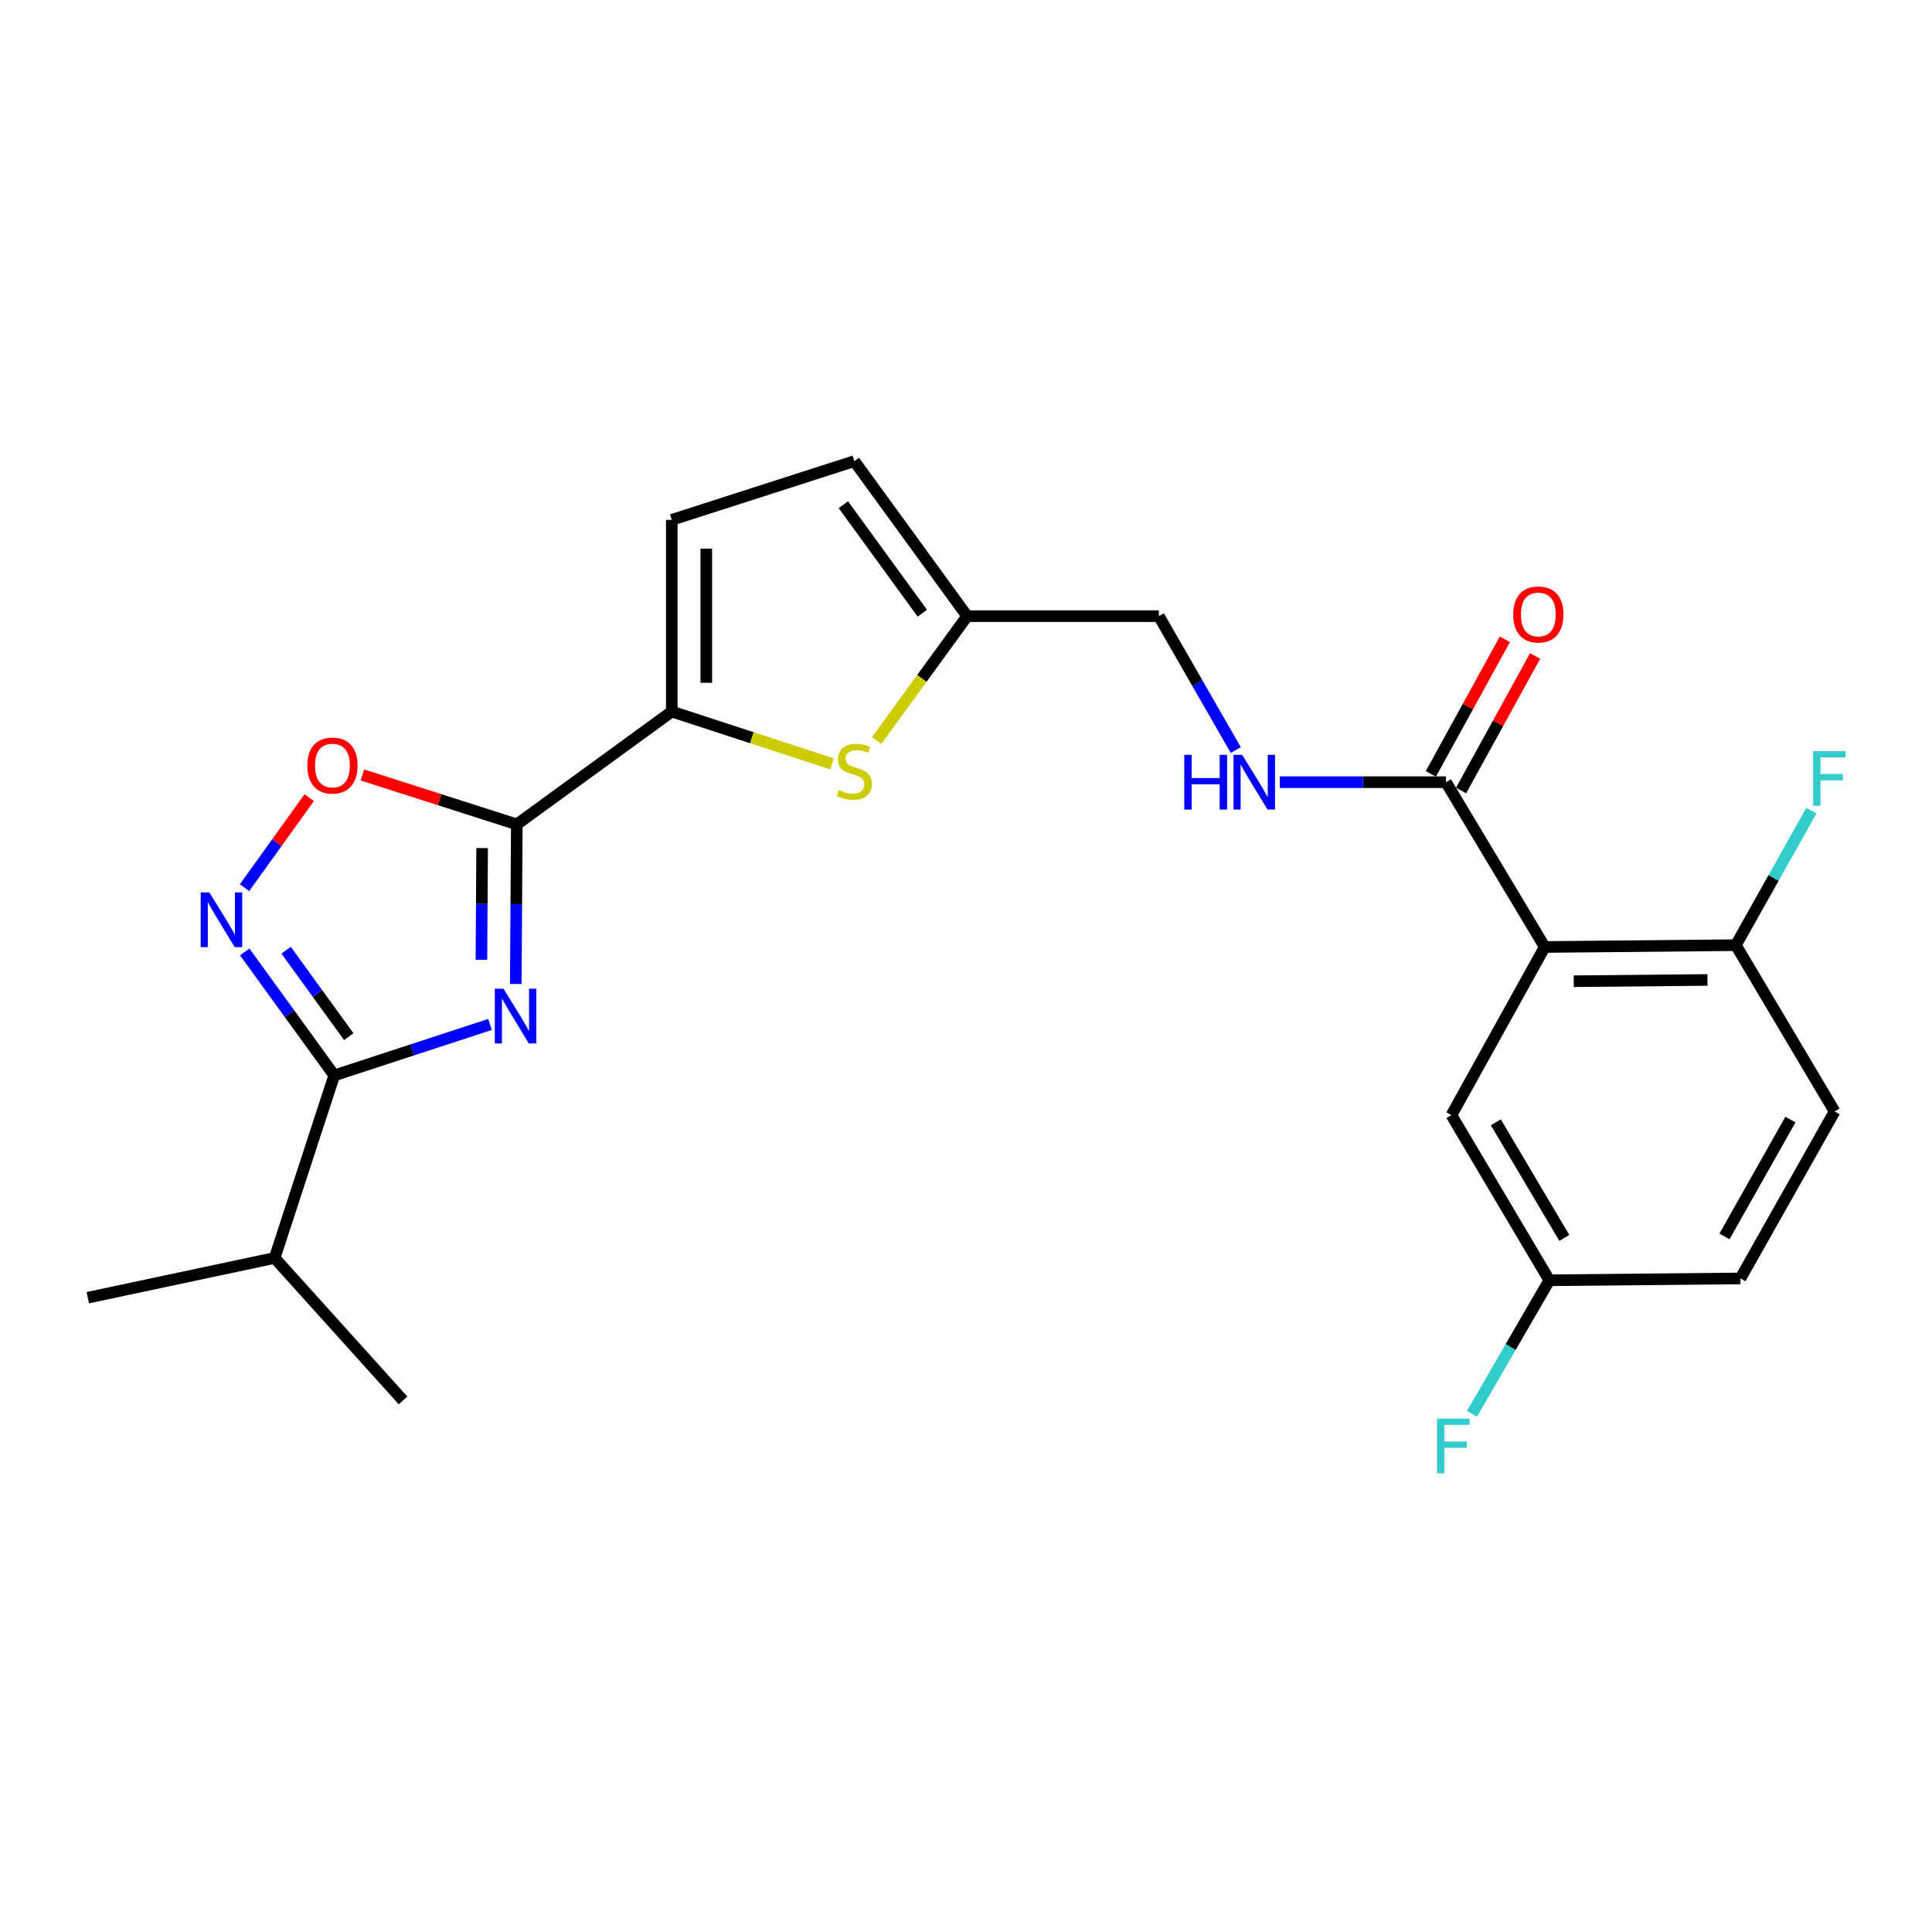<?xml version='1.0' encoding='iso-8859-1'?>
<svg version='1.1' baseProfile='full'
              xmlns='http://www.w3.org/2000/svg'
                      xmlns:rdkit='http://www.rdkit.org/xml'
                      xmlns:xlink='http://www.w3.org/1999/xlink'
                  xml:space='preserve'
width='1000px' height='1000px' viewBox='0 0 1000 1000'>
<!-- END OF HEADER -->
<rect style='opacity:1.0;fill:#FFFFFF;stroke:none' width='1000' height='1000' x='0' y='0'> </rect>
<path class='bond-0' d='M 266.966,509.285 L 267.23,467.991' style='fill:none;fill-rule:evenodd;stroke:#0000FF;stroke-width:6px;stroke-linecap:butt;stroke-linejoin:miter;stroke-opacity:1' />
<path class='bond-0' d='M 267.23,467.991 L 267.494,426.696' style='fill:none;fill-rule:evenodd;stroke:#000000;stroke-width:6px;stroke-linecap:butt;stroke-linejoin:miter;stroke-opacity:1' />
<path class='bond-0' d='M 249.182,496.783 L 249.367,467.876' style='fill:none;fill-rule:evenodd;stroke:#0000FF;stroke-width:6px;stroke-linecap:butt;stroke-linejoin:miter;stroke-opacity:1' />
<path class='bond-0' d='M 249.367,467.876 L 249.552,438.97' style='fill:none;fill-rule:evenodd;stroke:#000000;stroke-width:6px;stroke-linecap:butt;stroke-linejoin:miter;stroke-opacity:1' />
<path class='bond-1' d='M 253.65,530.247 L 213.324,543.439' style='fill:none;fill-rule:evenodd;stroke:#0000FF;stroke-width:6px;stroke-linecap:butt;stroke-linejoin:miter;stroke-opacity:1' />
<path class='bond-1' d='M 213.324,543.439 L 172.998,556.631' style='fill:none;fill-rule:evenodd;stroke:#000000;stroke-width:6px;stroke-linecap:butt;stroke-linejoin:miter;stroke-opacity:1' />
<path class='bond-3' d='M 267.494,426.696 L 347.72,368.303' style='fill:none;fill-rule:evenodd;stroke:#000000;stroke-width:6px;stroke-linecap:butt;stroke-linejoin:miter;stroke-opacity:1' />
<path class='bond-5' d='M 267.494,426.696 L 227.532,413.909' style='fill:none;fill-rule:evenodd;stroke:#000000;stroke-width:6px;stroke-linecap:butt;stroke-linejoin:miter;stroke-opacity:1' />
<path class='bond-5' d='M 227.532,413.909 L 187.57,401.121' style='fill:none;fill-rule:evenodd;stroke:#FF0000;stroke-width:6px;stroke-linecap:butt;stroke-linejoin:miter;stroke-opacity:1' />
<path class='bond-2' d='M 172.998,556.631 L 149.839,524.678' style='fill:none;fill-rule:evenodd;stroke:#000000;stroke-width:6px;stroke-linecap:butt;stroke-linejoin:miter;stroke-opacity:1' />
<path class='bond-2' d='M 149.839,524.678 L 126.68,492.725' style='fill:none;fill-rule:evenodd;stroke:#0000FF;stroke-width:6px;stroke-linecap:butt;stroke-linejoin:miter;stroke-opacity:1' />
<path class='bond-2' d='M 180.514,536.562 L 164.303,514.195' style='fill:none;fill-rule:evenodd;stroke:#000000;stroke-width:6px;stroke-linecap:butt;stroke-linejoin:miter;stroke-opacity:1' />
<path class='bond-2' d='M 164.303,514.195 L 148.092,491.828' style='fill:none;fill-rule:evenodd;stroke:#0000FF;stroke-width:6px;stroke-linecap:butt;stroke-linejoin:miter;stroke-opacity:1' />
<path class='bond-15' d='M 172.998,556.631 L 142.144,651.117' style='fill:none;fill-rule:evenodd;stroke:#000000;stroke-width:6px;stroke-linecap:butt;stroke-linejoin:miter;stroke-opacity:1' />
<path class='bond-24' d='M 126.563,459.457 L 143.308,436.163' style='fill:none;fill-rule:evenodd;stroke:#0000FF;stroke-width:6px;stroke-linecap:butt;stroke-linejoin:miter;stroke-opacity:1' />
<path class='bond-24' d='M 143.308,436.163 L 160.054,412.869' style='fill:none;fill-rule:evenodd;stroke:#FF0000;stroke-width:6px;stroke-linecap:butt;stroke-linejoin:miter;stroke-opacity:1' />
<path class='bond-6' d='M 347.72,368.303 L 389.181,381.842' style='fill:none;fill-rule:evenodd;stroke:#000000;stroke-width:6px;stroke-linecap:butt;stroke-linejoin:miter;stroke-opacity:1' />
<path class='bond-6' d='M 389.181,381.842 L 430.641,395.38' style='fill:none;fill-rule:evenodd;stroke:#CCCC00;stroke-width:6px;stroke-linecap:butt;stroke-linejoin:miter;stroke-opacity:1' />
<path class='bond-8' d='M 347.72,368.303 L 347.72,269.073' style='fill:none;fill-rule:evenodd;stroke:#000000;stroke-width:6px;stroke-linecap:butt;stroke-linejoin:miter;stroke-opacity:1' />
<path class='bond-8' d='M 365.583,353.419 L 365.583,283.958' style='fill:none;fill-rule:evenodd;stroke:#000000;stroke-width:6px;stroke-linecap:butt;stroke-linejoin:miter;stroke-opacity:1' />
<path class='bond-4' d='M 799.56,490.16 L 748.431,404.863' style='fill:none;fill-rule:evenodd;stroke:#000000;stroke-width:6px;stroke-linecap:butt;stroke-linejoin:miter;stroke-opacity:1' />
<path class='bond-12' d='M 799.56,490.16 L 898.462,489.217' style='fill:none;fill-rule:evenodd;stroke:#000000;stroke-width:6px;stroke-linecap:butt;stroke-linejoin:miter;stroke-opacity:1' />
<path class='bond-12' d='M 814.565,507.881 L 883.797,507.221' style='fill:none;fill-rule:evenodd;stroke:#000000;stroke-width:6px;stroke-linecap:butt;stroke-linejoin:miter;stroke-opacity:1' />
<path class='bond-13' d='M 799.56,490.16 L 751.269,577.193' style='fill:none;fill-rule:evenodd;stroke:#000000;stroke-width:6px;stroke-linecap:butt;stroke-linejoin:miter;stroke-opacity:1' />
<path class='bond-9' d='M 453.767,383.272 L 477.183,351.096' style='fill:none;fill-rule:evenodd;stroke:#CCCC00;stroke-width:6px;stroke-linecap:butt;stroke-linejoin:miter;stroke-opacity:1' />
<path class='bond-9' d='M 477.183,351.096 L 500.599,318.921' style='fill:none;fill-rule:evenodd;stroke:#000000;stroke-width:6px;stroke-linecap:butt;stroke-linejoin:miter;stroke-opacity:1' />
<path class='bond-7' d='M 748.431,404.863 L 705.426,404.863' style='fill:none;fill-rule:evenodd;stroke:#000000;stroke-width:6px;stroke-linecap:butt;stroke-linejoin:miter;stroke-opacity:1' />
<path class='bond-7' d='M 705.426,404.863 L 662.422,404.863' style='fill:none;fill-rule:evenodd;stroke:#0000FF;stroke-width:6px;stroke-linecap:butt;stroke-linejoin:miter;stroke-opacity:1' />
<path class='bond-14' d='M 756.257,409.168 L 775.417,374.341' style='fill:none;fill-rule:evenodd;stroke:#000000;stroke-width:6px;stroke-linecap:butt;stroke-linejoin:miter;stroke-opacity:1' />
<path class='bond-14' d='M 775.417,374.341 L 794.577,339.513' style='fill:none;fill-rule:evenodd;stroke:#FF0000;stroke-width:6px;stroke-linecap:butt;stroke-linejoin:miter;stroke-opacity:1' />
<path class='bond-14' d='M 740.606,400.558 L 759.765,365.731' style='fill:none;fill-rule:evenodd;stroke:#000000;stroke-width:6px;stroke-linecap:butt;stroke-linejoin:miter;stroke-opacity:1' />
<path class='bond-14' d='M 759.765,365.731 L 778.925,330.903' style='fill:none;fill-rule:evenodd;stroke:#FF0000;stroke-width:6px;stroke-linecap:butt;stroke-linejoin:miter;stroke-opacity:1' />
<path class='bond-11' d='M 347.72,269.073 L 442.206,238.686' style='fill:none;fill-rule:evenodd;stroke:#000000;stroke-width:6px;stroke-linecap:butt;stroke-linejoin:miter;stroke-opacity:1' />
<path class='bond-16' d='M 500.599,318.921 L 599.829,318.921' style='fill:none;fill-rule:evenodd;stroke:#000000;stroke-width:6px;stroke-linecap:butt;stroke-linejoin:miter;stroke-opacity:1' />
<path class='bond-25' d='M 500.599,318.921 L 442.206,238.686' style='fill:none;fill-rule:evenodd;stroke:#000000;stroke-width:6px;stroke-linecap:butt;stroke-linejoin:miter;stroke-opacity:1' />
<path class='bond-25' d='M 477.397,317.397 L 436.522,261.232' style='fill:none;fill-rule:evenodd;stroke:#000000;stroke-width:6px;stroke-linecap:butt;stroke-linejoin:miter;stroke-opacity:1' />
<path class='bond-10' d='M 639.643,388.225 L 619.736,353.573' style='fill:none;fill-rule:evenodd;stroke:#0000FF;stroke-width:6px;stroke-linecap:butt;stroke-linejoin:miter;stroke-opacity:1' />
<path class='bond-10' d='M 619.736,353.573 L 599.829,318.921' style='fill:none;fill-rule:evenodd;stroke:#000000;stroke-width:6px;stroke-linecap:butt;stroke-linejoin:miter;stroke-opacity:1' />
<path class='bond-17' d='M 898.462,489.217 L 949.591,575.298' style='fill:none;fill-rule:evenodd;stroke:#000000;stroke-width:6px;stroke-linecap:butt;stroke-linejoin:miter;stroke-opacity:1' />
<path class='bond-19' d='M 898.462,489.217 L 918.007,454.404' style='fill:none;fill-rule:evenodd;stroke:#000000;stroke-width:6px;stroke-linecap:butt;stroke-linejoin:miter;stroke-opacity:1' />
<path class='bond-19' d='M 918.007,454.404 L 937.553,419.591' style='fill:none;fill-rule:evenodd;stroke:#33CCCC;stroke-width:6px;stroke-linecap:butt;stroke-linejoin:miter;stroke-opacity:1' />
<path class='bond-18' d='M 751.269,577.193 L 801.931,662.669' style='fill:none;fill-rule:evenodd;stroke:#000000;stroke-width:6px;stroke-linecap:butt;stroke-linejoin:miter;stroke-opacity:1' />
<path class='bond-18' d='M 774.235,580.907 L 809.699,640.74' style='fill:none;fill-rule:evenodd;stroke:#000000;stroke-width:6px;stroke-linecap:butt;stroke-linejoin:miter;stroke-opacity:1' />
<path class='bond-22' d='M 142.144,651.117 L 208.615,724.853' style='fill:none;fill-rule:evenodd;stroke:#000000;stroke-width:6px;stroke-linecap:butt;stroke-linejoin:miter;stroke-opacity:1' />
<path class='bond-23' d='M 142.144,651.117 L 45.455,671.68' style='fill:none;fill-rule:evenodd;stroke:#000000;stroke-width:6px;stroke-linecap:butt;stroke-linejoin:miter;stroke-opacity:1' />
<path class='bond-26' d='M 949.591,575.298 L 900.834,661.716' style='fill:none;fill-rule:evenodd;stroke:#000000;stroke-width:6px;stroke-linecap:butt;stroke-linejoin:miter;stroke-opacity:1' />
<path class='bond-26' d='M 926.719,579.483 L 892.59,639.976' style='fill:none;fill-rule:evenodd;stroke:#000000;stroke-width:6px;stroke-linecap:butt;stroke-linejoin:miter;stroke-opacity:1' />
<path class='bond-20' d='M 801.931,662.669 L 900.834,661.716' style='fill:none;fill-rule:evenodd;stroke:#000000;stroke-width:6px;stroke-linecap:butt;stroke-linejoin:miter;stroke-opacity:1' />
<path class='bond-21' d='M 801.931,662.669 L 781.902,697.236' style='fill:none;fill-rule:evenodd;stroke:#000000;stroke-width:6px;stroke-linecap:butt;stroke-linejoin:miter;stroke-opacity:1' />
<path class='bond-21' d='M 781.902,697.236 L 761.873,731.804' style='fill:none;fill-rule:evenodd;stroke:#33CCCC;stroke-width:6px;stroke-linecap:butt;stroke-linejoin:miter;stroke-opacity:1' />
<path  class='atom-0' d='M 260.599 511.766
L 269.879 526.766
Q 270.799 528.246, 272.279 530.926
Q 273.759 533.606, 273.839 533.766
L 273.839 511.766
L 277.599 511.766
L 277.599 540.086
L 273.719 540.086
L 263.759 523.686
Q 262.599 521.766, 261.359 519.566
Q 260.159 517.366, 259.799 516.686
L 259.799 540.086
L 256.119 540.086
L 256.119 511.766
L 260.599 511.766
' fill='#0000FF'/>
<path  class='atom-3' d='M 108.355 461.918
L 117.635 476.918
Q 118.555 478.398, 120.035 481.078
Q 121.515 483.758, 121.595 483.918
L 121.595 461.918
L 125.355 461.918
L 125.355 490.238
L 121.475 490.238
L 111.515 473.838
Q 110.355 471.918, 109.115 469.718
Q 107.915 467.518, 107.555 466.838
L 107.555 490.238
L 103.875 490.238
L 103.875 461.918
L 108.355 461.918
' fill='#0000FF'/>
<path  class='atom-6' d='M 159.065 396.24
Q 159.065 389.44, 162.425 385.64
Q 165.785 381.84, 172.065 381.84
Q 178.345 381.84, 181.705 385.64
Q 185.065 389.44, 185.065 396.24
Q 185.065 403.12, 181.665 407.04
Q 178.265 410.92, 172.065 410.92
Q 165.825 410.92, 162.425 407.04
Q 159.065 403.16, 159.065 396.24
M 172.065 407.72
Q 176.385 407.72, 178.705 404.84
Q 181.065 401.92, 181.065 396.24
Q 181.065 390.68, 178.705 387.88
Q 176.385 385.04, 172.065 385.04
Q 167.745 385.04, 165.385 387.84
Q 163.065 390.64, 163.065 396.24
Q 163.065 401.96, 165.385 404.84
Q 167.745 407.72, 172.065 407.72
' fill='#FF0000'/>
<path  class='atom-7' d='M 434.206 408.877
Q 434.526 408.997, 435.846 409.557
Q 437.166 410.117, 438.606 410.477
Q 440.086 410.797, 441.526 410.797
Q 444.206 410.797, 445.766 409.517
Q 447.326 408.197, 447.326 405.917
Q 447.326 404.357, 446.526 403.397
Q 445.766 402.437, 444.566 401.917
Q 443.366 401.397, 441.366 400.797
Q 438.846 400.037, 437.326 399.317
Q 435.846 398.597, 434.766 397.077
Q 433.726 395.557, 433.726 392.997
Q 433.726 389.437, 436.126 387.237
Q 438.566 385.037, 443.366 385.037
Q 446.646 385.037, 450.366 386.597
L 449.446 389.677
Q 446.046 388.277, 443.486 388.277
Q 440.726 388.277, 439.206 389.437
Q 437.686 390.557, 437.726 392.517
Q 437.726 394.037, 438.486 394.957
Q 439.286 395.877, 440.406 396.397
Q 441.566 396.917, 443.486 397.517
Q 446.046 398.317, 447.566 399.117
Q 449.086 399.917, 450.166 401.557
Q 451.286 403.157, 451.286 405.917
Q 451.286 409.837, 448.646 411.957
Q 446.046 414.037, 441.686 414.037
Q 439.166 414.037, 437.246 413.477
Q 435.366 412.957, 433.126 412.037
L 434.206 408.877
' fill='#CCCC00'/>
<path  class='atom-11' d='M 612.981 390.703
L 616.821 390.703
L 616.821 402.743
L 631.301 402.743
L 631.301 390.703
L 635.141 390.703
L 635.141 419.023
L 631.301 419.023
L 631.301 405.943
L 616.821 405.943
L 616.821 419.023
L 612.981 419.023
L 612.981 390.703
' fill='#0000FF'/>
<path  class='atom-11' d='M 642.941 390.703
L 652.221 405.703
Q 653.141 407.183, 654.621 409.863
Q 656.101 412.543, 656.181 412.703
L 656.181 390.703
L 659.941 390.703
L 659.941 419.023
L 656.061 419.023
L 646.101 402.623
Q 644.941 400.703, 643.701 398.503
Q 642.501 396.303, 642.141 395.623
L 642.141 419.023
L 638.461 419.023
L 638.461 390.703
L 642.941 390.703
' fill='#0000FF'/>
<path  class='atom-15' d='M 783.235 318.049
Q 783.235 311.249, 786.595 307.449
Q 789.955 303.649, 796.235 303.649
Q 802.515 303.649, 805.875 307.449
Q 809.235 311.249, 809.235 318.049
Q 809.235 324.929, 805.835 328.849
Q 802.435 332.729, 796.235 332.729
Q 789.995 332.729, 786.595 328.849
Q 783.235 324.969, 783.235 318.049
M 796.235 329.529
Q 800.555 329.529, 802.875 326.649
Q 805.235 323.729, 805.235 318.049
Q 805.235 312.489, 802.875 309.689
Q 800.555 306.849, 796.235 306.849
Q 791.915 306.849, 789.555 309.649
Q 787.235 312.449, 787.235 318.049
Q 787.235 323.769, 789.555 326.649
Q 791.915 329.529, 796.235 329.529
' fill='#FF0000'/>
<path  class='atom-20' d='M 938.471 388.798
L 955.311 388.798
L 955.311 392.038
L 942.271 392.038
L 942.271 400.638
L 953.871 400.638
L 953.871 403.918
L 942.271 403.918
L 942.271 417.118
L 938.471 417.118
L 938.471 388.798
' fill='#33CCCC'/>
<path  class='atom-22' d='M 743.812 734.282
L 760.652 734.282
L 760.652 737.522
L 747.612 737.522
L 747.612 746.122
L 759.212 746.122
L 759.212 749.402
L 747.612 749.402
L 747.612 762.602
L 743.812 762.602
L 743.812 734.282
' fill='#33CCCC'/>
</svg>
